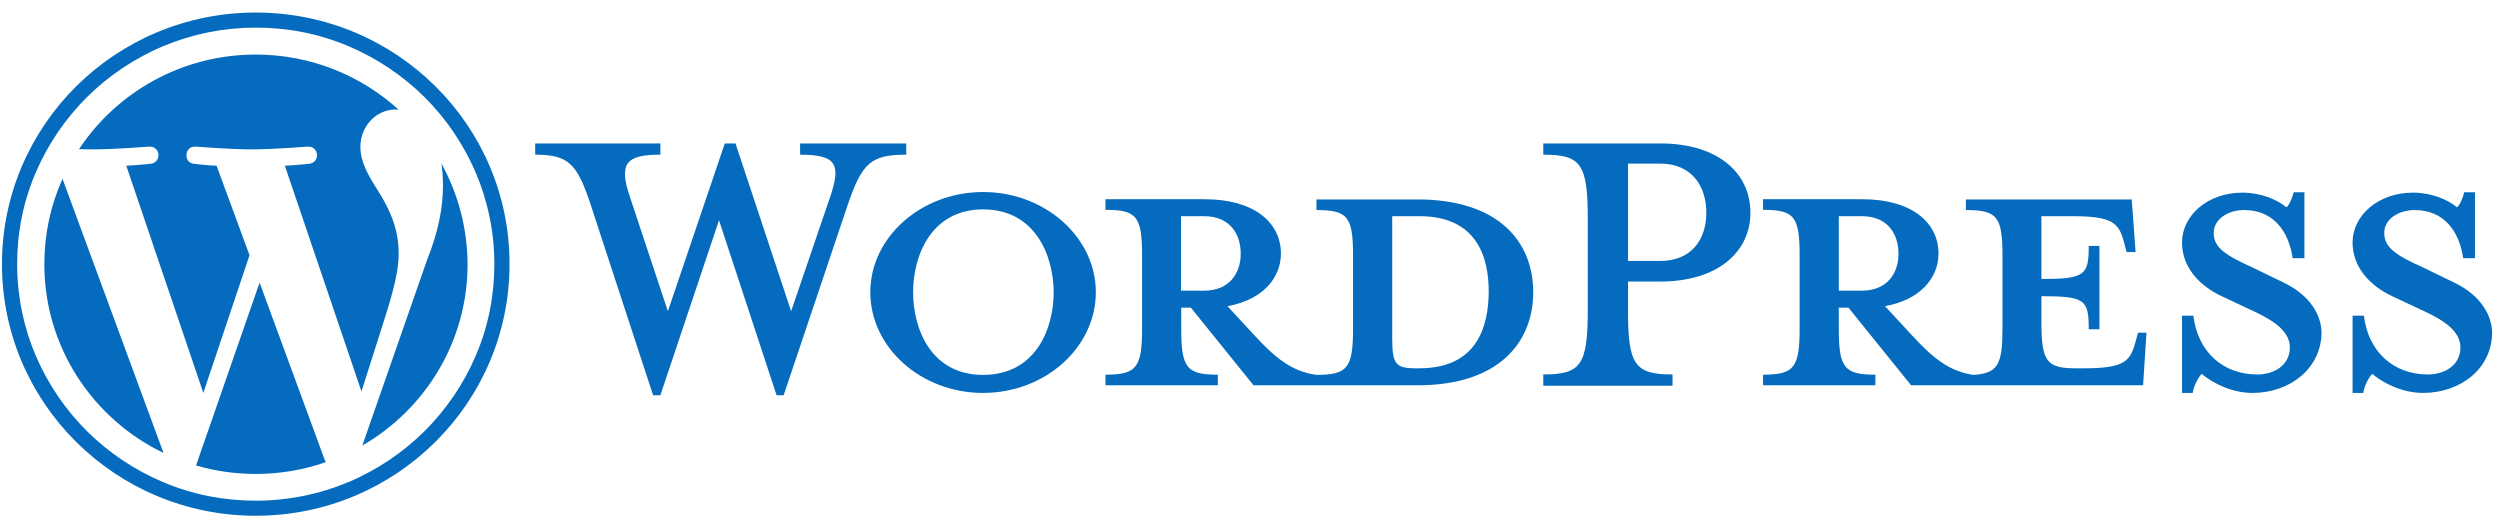 <svg width="182" height="38" viewBox="0 0 182 38" fill="none" xmlns="http://www.w3.org/2000/svg">
<path d="M103.191 14.519H95.838V15.292C98.144 15.292 98.502 15.786 98.502 18.674V23.879C98.502 26.767 98.128 27.292 95.838 27.292C94.078 27.045 92.878 26.118 91.243 24.327L89.358 22.288C91.897 21.84 93.252 20.249 93.252 18.458C93.252 16.218 91.32 14.504 87.706 14.504H80.478V15.276C82.784 15.276 83.142 15.77 83.142 18.659V23.863C83.142 26.752 82.768 27.277 80.478 27.277V28.049H88.657V27.277C86.351 27.277 85.993 26.752 85.993 23.863V22.396H86.694L91.258 28.049H103.207C109.079 28.049 111.619 24.96 111.619 21.253C111.603 17.562 109.064 14.519 103.191 14.519ZM85.977 21.145V15.739H87.66C89.513 15.739 90.324 17.006 90.324 18.473C90.324 19.894 89.498 21.16 87.66 21.16H85.977V21.145ZM103.316 26.813H103.035C101.555 26.813 101.353 26.443 101.353 24.574V15.739C101.353 15.739 103.16 15.739 103.331 15.739C107.6 15.739 108.378 18.828 108.378 21.238C108.363 23.709 107.584 26.813 103.316 26.813Z" fill="#056BBE"/>
<path d="M57.594 22.659L60.429 14.35C61.255 11.941 60.881 11.261 58.248 11.261V10.443H65.975V11.261C63.389 11.261 62.766 11.879 61.738 14.844L57.049 28.775H56.535L52.344 16.034L48.076 28.775H47.546L42.982 14.844C42.001 11.864 41.331 11.261 38.963 11.261V10.443H48.076V11.261C45.646 11.261 44.992 11.833 45.864 14.35L48.621 22.659L52.765 10.443H53.544L57.594 22.659Z" fill="#056BBE"/>
<path d="M71.567 28.605C67.05 28.605 63.358 25.299 63.358 21.269C63.358 17.284 67.05 13.979 71.567 13.979C76.085 13.979 79.777 17.284 79.777 21.269C79.777 25.299 76.085 28.605 71.567 28.605ZM71.567 15.245C67.782 15.245 66.474 18.628 66.474 21.269C66.474 23.956 67.782 27.292 71.567 27.292C75.384 27.292 76.708 23.956 76.708 21.269C76.693 18.628 75.384 15.245 71.567 15.245Z" fill="#056BBE"/>
<path d="M121.76 27.261V28.08H112.351V27.261C115.108 27.261 115.591 26.566 115.591 22.504V15.987C115.591 11.91 115.093 11.261 112.351 11.261V10.442H120.856C125.094 10.442 127.43 12.605 127.43 15.493C127.43 18.303 125.094 20.497 120.856 20.497H118.52V22.489C118.504 26.566 119.003 27.261 121.76 27.261ZM120.856 11.91H118.52V18.998H120.856C123.162 18.998 124.221 17.408 124.221 15.493C124.221 13.531 123.146 11.91 120.856 11.91Z" fill="#056BBE"/>
<path d="M155.642 24.25L155.44 24.975C155.066 26.319 154.614 26.813 151.701 26.813H151.124C148.99 26.813 148.616 26.319 148.616 23.431V21.562C151.825 21.562 152.059 21.84 152.059 23.971H152.838V17.902H152.059C152.059 20.018 151.81 20.311 148.616 20.311V15.739H150.875C153.788 15.739 154.24 16.234 154.614 17.577L154.816 18.35H155.471L155.19 14.519H143.117V15.292C145.423 15.292 145.781 15.786 145.781 18.674V23.879C145.781 26.52 145.47 27.184 143.647 27.292C141.918 27.029 140.734 26.103 139.114 24.327L137.229 22.288C139.768 21.84 141.123 20.249 141.123 18.458C141.123 16.218 139.192 14.504 135.578 14.504H128.349V15.276C130.655 15.276 131.013 15.77 131.013 18.659V23.863C131.013 26.752 130.639 27.277 128.349 27.277V28.049H136.528V27.277C134.222 27.277 133.864 26.752 133.864 23.863V22.396H134.565L139.129 28.049H156.016L156.265 24.219H155.642V24.25ZM133.864 21.145V15.739H135.546C137.4 15.739 138.21 17.006 138.21 18.473C138.21 19.894 137.385 21.16 135.546 21.16H133.864V21.145Z" fill="#056BBE"/>
<path d="M163.976 28.605C162.341 28.605 160.892 27.756 160.284 27.215C160.082 27.416 159.708 28.034 159.63 28.605H158.851V22.983H159.677C160.004 25.671 161.889 27.261 164.319 27.261C165.628 27.261 166.702 26.535 166.702 25.3C166.702 24.234 165.752 23.431 164.07 22.659L161.733 21.562C160.097 20.79 158.851 19.447 158.851 17.655C158.851 15.694 160.705 14.025 163.244 14.025C164.599 14.025 165.752 14.52 166.453 15.091C166.656 14.921 166.858 14.473 166.983 13.995H167.762V18.798H166.905C166.624 16.883 165.55 15.292 163.369 15.292C162.216 15.292 161.157 15.941 161.157 16.96C161.157 18.026 162.013 18.582 163.992 19.477L166.251 20.574C168.229 21.516 169.008 23.014 169.008 24.234C168.977 26.813 166.718 28.605 163.976 28.605Z" fill="#056BBE"/>
<path d="M176.392 28.605C174.756 28.605 173.308 27.756 172.7 27.215C172.497 27.416 172.124 28.034 172.046 28.605H171.267V22.983H172.092C172.42 25.671 174.305 27.261 176.735 27.261C178.043 27.261 179.118 26.535 179.118 25.3C179.118 24.234 178.168 23.431 176.485 22.659L174.149 21.562C172.513 20.79 171.267 19.447 171.267 17.655C171.267 15.694 173.121 14.025 175.66 14.025C177.015 14.025 178.168 14.52 178.869 15.091C179.071 14.921 179.274 14.473 179.399 13.995H180.177V18.798H179.321C179.04 16.883 177.965 15.292 175.784 15.292C174.632 15.292 173.572 15.941 173.572 16.96C173.572 18.026 174.429 18.582 176.408 19.477L178.666 20.574C180.645 21.516 181.424 23.014 181.424 24.234C181.408 26.813 179.149 28.605 176.392 28.605Z" fill="#056BBE"/>
<path d="M18.618 2.01C20.97 2.01 23.245 2.458 25.379 3.369C26.407 3.801 27.404 4.342 28.323 4.959C29.242 5.577 30.115 6.288 30.894 7.06C31.672 7.832 32.389 8.697 33.012 9.608C33.635 10.535 34.181 11.508 34.617 12.527C35.52 14.643 35.988 16.898 35.988 19.23C35.988 21.562 35.536 23.817 34.617 25.933C34.181 26.952 33.635 27.941 33.012 28.852C32.389 29.763 31.672 30.628 30.894 31.4C30.115 32.172 29.242 32.883 28.323 33.501C27.389 34.118 26.407 34.659 25.379 35.091C23.245 35.987 20.97 36.45 18.618 36.45C16.266 36.45 13.991 36.002 11.857 35.091C10.829 34.659 9.832 34.118 8.913 33.501C7.994 32.883 7.122 32.172 6.343 31.4C5.564 30.628 4.847 29.763 4.224 28.852C3.601 27.925 3.056 26.952 2.619 25.933C1.716 23.817 1.249 21.562 1.249 19.23C1.249 16.898 1.7 14.643 2.619 12.527C3.056 11.508 3.601 10.519 4.224 9.608C4.847 8.697 5.564 7.832 6.343 7.06C7.122 6.288 7.994 5.577 8.913 4.959C9.848 4.342 10.829 3.801 11.857 3.369C14.007 2.473 16.281 2.01 18.618 2.01ZM18.618 0.913C8.415 0.913 0.143 9.114 0.143 19.23C0.143 29.346 8.415 37.547 18.618 37.547C28.822 37.547 37.094 29.346 37.094 19.23C37.109 9.114 28.837 0.913 18.618 0.913Z" fill="#056BBE"/>
<path d="M3.227 19.23C3.227 25.269 6.763 30.504 11.904 32.975L4.551 13.021C3.694 14.921 3.227 17.021 3.227 19.23ZM29.024 18.473C29.024 16.589 28.339 15.276 27.747 14.257C26.968 13.006 26.236 11.94 26.236 10.674C26.236 9.269 27.311 7.971 28.822 7.971C28.884 7.971 28.962 7.987 29.024 7.987C26.282 5.5 22.637 3.971 18.618 3.971C13.244 3.971 8.508 6.705 5.751 10.859C6.109 10.875 6.452 10.875 6.748 10.875C8.352 10.875 10.86 10.674 10.86 10.674C11.686 10.628 11.795 11.832 10.954 11.925C10.954 11.925 10.113 12.018 9.193 12.064L14.802 28.605L18.166 18.581L15.767 12.064C14.942 12.033 14.147 11.925 14.147 11.925C13.322 11.879 13.415 10.612 14.241 10.674C14.241 10.674 16.78 10.875 18.291 10.875C19.895 10.875 22.404 10.674 22.404 10.674C23.229 10.628 23.338 11.832 22.497 11.925C22.497 11.925 21.656 12.018 20.737 12.064L26.314 28.497L27.903 23.508C28.604 21.315 29.024 19.771 29.024 18.473ZM18.898 20.574L14.272 33.887C15.658 34.288 17.107 34.504 18.618 34.504C20.41 34.504 22.139 34.196 23.728 33.639C23.681 33.578 23.65 33.501 23.619 33.423L18.898 20.574ZM32.14 11.909C32.202 12.388 32.249 12.913 32.249 13.485C32.249 15.029 31.953 16.774 31.081 18.952L26.376 32.435C30.956 29.794 34.04 24.867 34.04 19.23C34.025 16.589 33.339 14.087 32.14 11.909Z" fill="#056BBE"/>
</svg>
